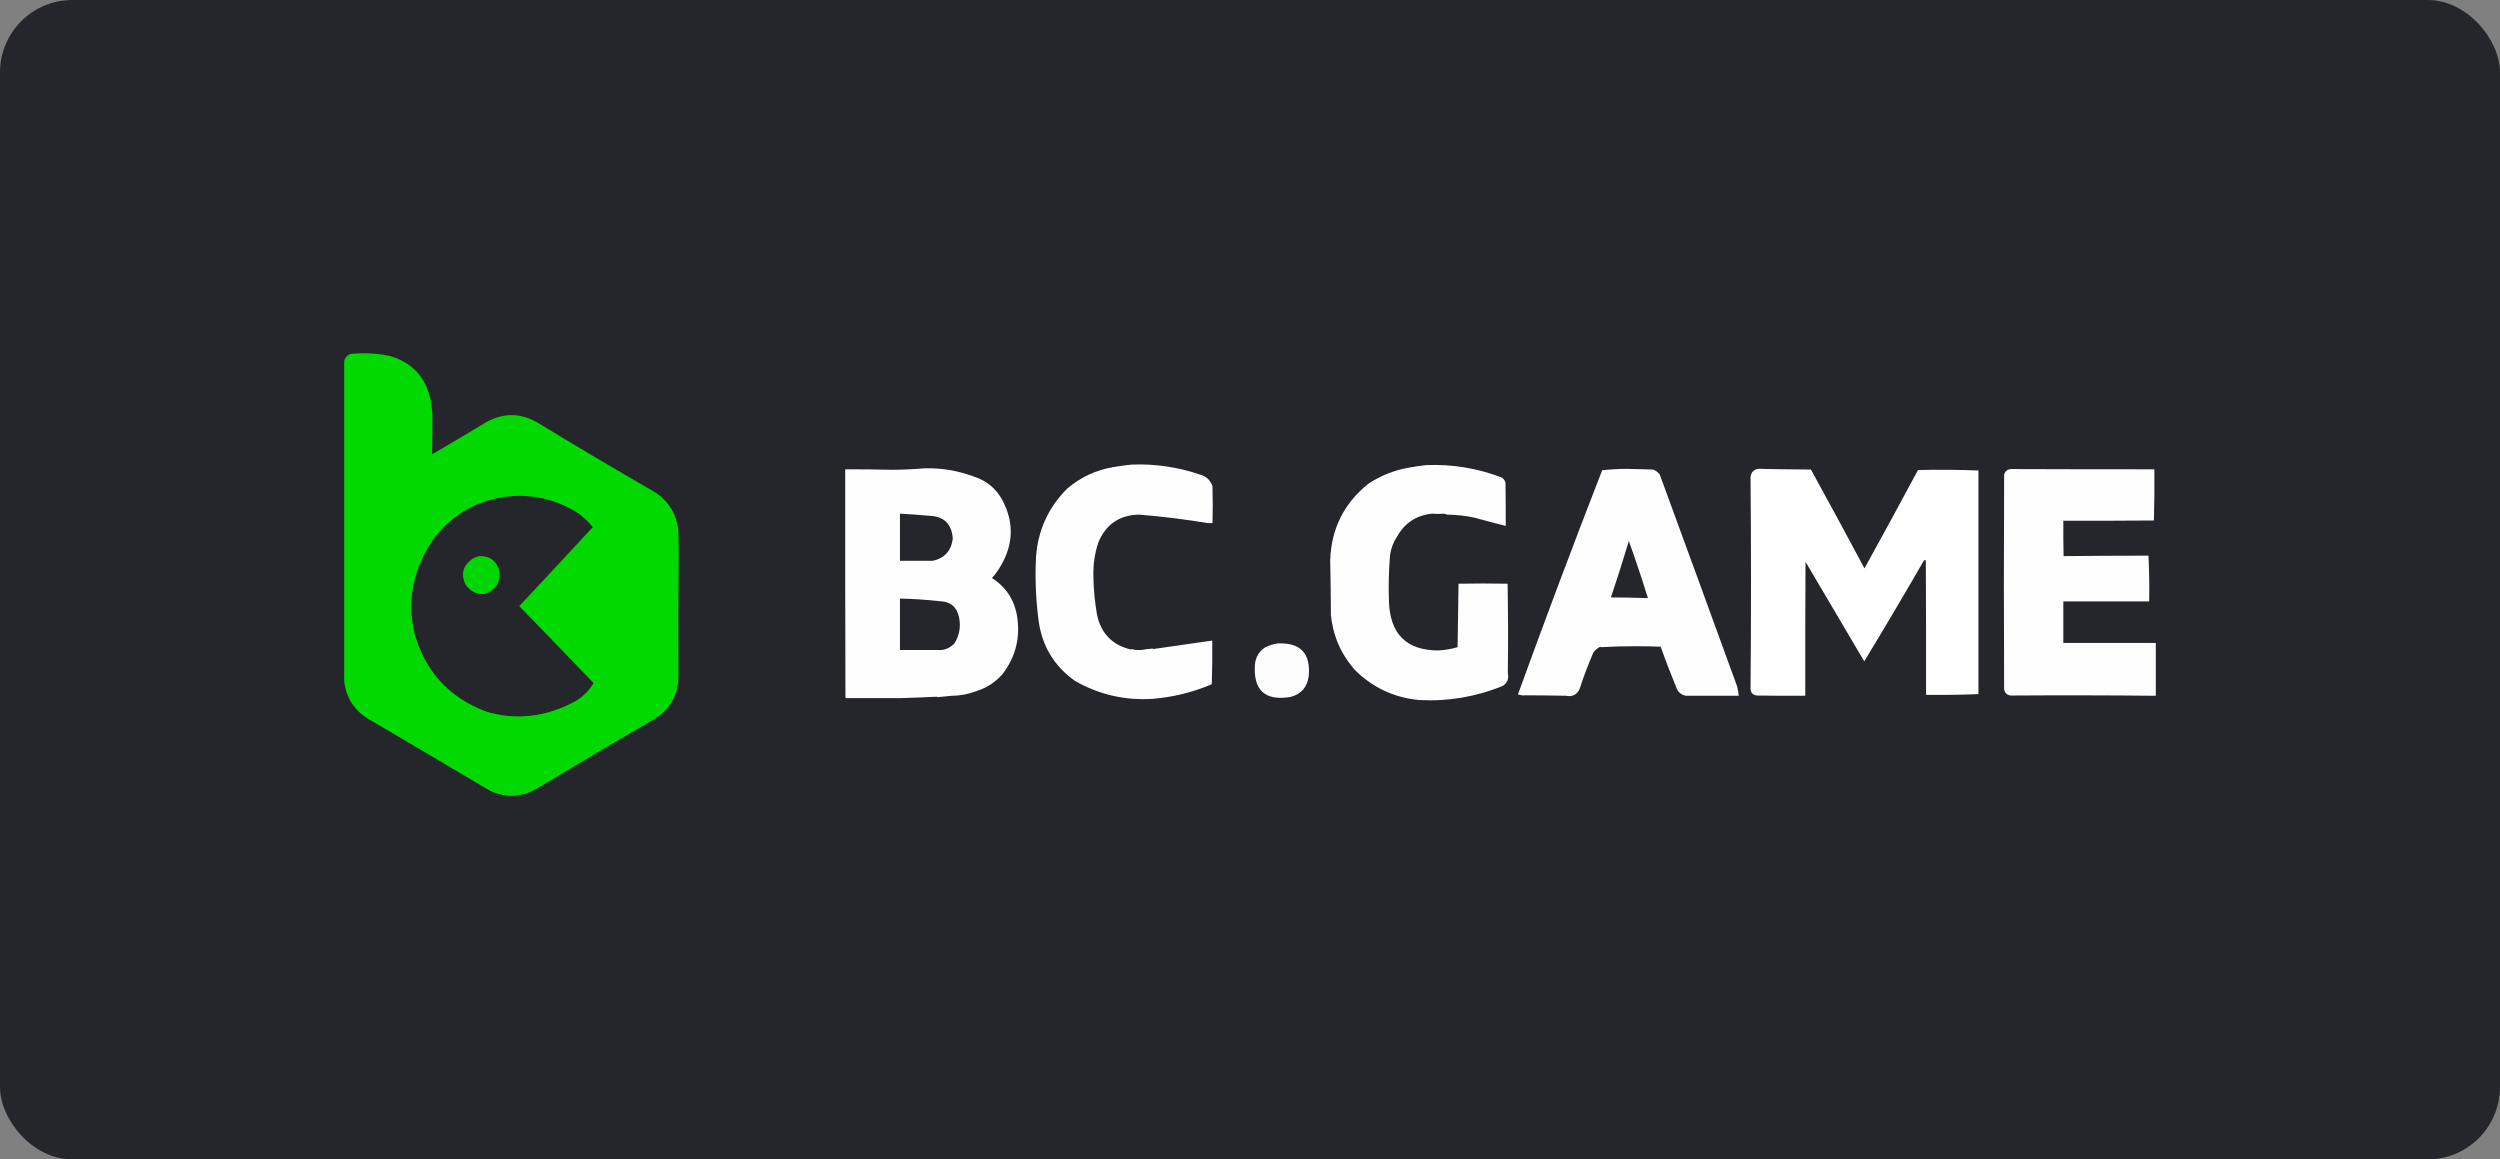 <?xml version="1.0" encoding="utf-8"?>
<svg xmlns="http://www.w3.org/2000/svg" width="138" height="64" viewBox="0 0 138 64" fill="none">
<rect x="0" y="0" width="138" height="64" fill="#808080" stroke="none"/>
<rect width="138" height="64" rx="4" fill="#24262B"/>
<g clip-path="url(#clip0_2882_835)">
<path opacity="0.997" fill-rule="evenodd" clip-rule="evenodd" d="M19 37.599C19 31.722 19 25.846 19 19.969C19.028 19.761 19.141 19.618 19.338 19.539C20.064 19.463 20.785 19.498 21.5 19.643C22.767 20.008 23.527 20.837 23.779 22.13C23.817 22.369 23.847 22.608 23.87 22.846C23.869 23.586 23.864 24.328 23.857 25.073C24.866 24.489 25.869 23.894 26.865 23.289C27.797 22.78 28.726 22.789 29.651 23.315C31.787 24.617 33.939 25.893 36.109 27.143C36.935 27.666 37.382 28.417 37.451 29.396C37.455 29.799 37.459 30.203 37.464 30.607C37.442 32.894 37.438 35.181 37.451 37.469C37.39 38.448 36.943 39.19 36.109 39.695C33.931 40.967 31.761 42.252 29.599 43.55C28.788 44.002 27.955 44.045 27.099 43.68C24.836 42.336 22.57 40.999 20.302 39.669C19.534 39.188 19.1 38.498 19 37.599ZM28.167 27.391C29.544 27.284 30.811 27.609 31.969 28.367C32.246 28.583 32.497 28.826 32.724 29.096C31.374 30.555 30.02 32.009 28.662 33.458C30.023 34.859 31.381 36.265 32.737 37.677C32.754 37.703 32.754 37.729 32.737 37.755C32.488 38.151 32.163 38.468 31.76 38.706C30.139 39.583 28.498 39.774 26.839 39.279C24.726 38.477 23.394 36.98 22.841 34.786C22.479 32.993 22.852 31.3 23.961 29.708C25.036 28.331 26.438 27.559 28.167 27.391Z" fill="#01D901"/>
<path opacity="0.995" fill-rule="evenodd" clip-rule="evenodd" d="M62.464 25.645C63.767 25.595 65.034 25.782 66.266 26.205C66.599 26.304 66.821 26.517 66.93 26.843C66.948 27.52 66.948 28.198 66.93 28.875C66.844 28.875 66.757 28.875 66.67 28.875C65.41 28.665 64.143 28.509 62.868 28.406C61.788 28.435 61.042 28.947 60.628 29.942C60.428 30.551 60.337 31.176 60.355 31.817C60.366 32.517 60.431 33.211 60.55 33.901C60.76 34.953 61.385 35.604 62.425 35.854C62.434 35.845 62.442 35.836 62.451 35.828C62.532 35.846 62.615 35.864 62.698 35.88C62.799 35.877 62.899 35.877 62.998 35.88C63.208 35.842 63.416 35.816 63.623 35.802C63.632 35.81 63.64 35.819 63.649 35.828C64.738 35.676 65.827 35.52 66.917 35.359C66.926 36.164 66.917 36.967 66.891 37.768C65.867 38.208 64.782 38.478 63.636 38.575C62.102 38.675 60.669 38.346 59.339 37.586C58.171 36.757 57.498 35.624 57.321 34.187C57.173 33.028 57.13 31.865 57.191 30.698C57.309 29.233 57.886 27.987 58.922 26.961C59.646 26.346 60.479 25.955 61.422 25.789C61.772 25.728 62.119 25.681 62.464 25.645Z" fill="white"/>
<path opacity="0.995" fill-rule="evenodd" clip-rule="evenodd" d="M78.74 25.672C80.177 25.617 81.565 25.848 82.906 26.362C83.002 26.432 83.068 26.523 83.102 26.635C83.115 27.434 83.119 28.233 83.115 29.031C82.54 28.887 81.967 28.735 81.396 28.575C80.891 28.469 80.383 28.413 79.873 28.406C79.826 28.387 79.778 28.369 79.729 28.354C79.503 28.373 79.273 28.373 79.039 28.354C78.175 28.447 77.533 28.873 77.112 29.63C76.889 29.971 76.758 30.344 76.722 30.75C76.659 31.556 76.642 32.363 76.669 33.172C76.719 34.983 77.621 35.895 79.378 35.906C79.744 35.889 80.105 35.828 80.459 35.724C80.476 34.555 80.493 33.387 80.511 32.221C81.413 32.204 82.316 32.204 83.219 32.221C83.249 33.864 83.254 35.509 83.232 37.156C83.3 37.471 83.201 37.709 82.933 37.872C81.438 38.474 79.906 38.73 78.336 38.641C76.966 38.514 75.79 37.967 74.808 37C74.026 36.129 73.579 35.105 73.466 33.927C73.462 32.924 73.449 31.921 73.427 30.919C73.487 29.185 74.19 27.779 75.537 26.7C76.211 26.255 76.949 25.96 77.75 25.815C78.083 25.758 78.412 25.711 78.74 25.672Z" fill="white"/>
<path opacity="0.996" fill-rule="evenodd" clip-rule="evenodd" d="M51.005 25.854C51.945 25.821 52.865 25.973 53.766 26.31C54.448 26.532 54.964 26.953 55.315 27.573C55.978 28.81 55.952 30.034 55.237 31.245C55.099 31.482 54.938 31.704 54.755 31.909C55.541 32.409 56.005 33.126 56.149 34.057C56.326 35.215 56.057 36.266 55.341 37.208C54.962 37.643 54.498 37.951 53.948 38.133C53.477 38.313 53.008 38.404 52.542 38.406C52.276 38.433 52.012 38.459 51.748 38.484C51.737 38.472 51.724 38.464 51.709 38.458C51.054 38.49 50.399 38.516 49.742 38.536C48.699 38.533 47.684 38.533 46.696 38.536C46.687 38.519 46.678 38.502 46.669 38.484C46.656 34.292 46.652 30.099 46.656 25.906C47.507 25.904 48.358 25.912 49.209 25.932C49.813 25.929 50.412 25.903 51.005 25.854ZM49.677 28.354C50.205 28.381 50.743 28.419 51.292 28.471C52.098 28.497 52.532 28.913 52.594 29.721C52.516 30.398 52.147 30.81 51.487 30.958C50.889 30.958 50.286 30.958 49.677 30.958C49.677 30.09 49.677 29.222 49.677 28.354ZM49.677 33.042C50.409 33.056 51.139 33.103 51.865 33.185C52.475 33.205 52.835 33.513 52.946 34.109C53.042 34.614 52.955 35.083 52.685 35.516C52.494 35.72 52.26 35.841 51.982 35.88C51.219 35.88 50.451 35.88 49.677 35.88C49.677 34.934 49.677 33.988 49.677 33.042Z" fill="white"/>
<path opacity="0.995" fill-rule="evenodd" clip-rule="evenodd" d="M84.209 38.38C84.058 38.396 83.92 38.379 83.792 38.328C85.293 34.187 86.842 30.064 88.44 25.958C88.886 25.91 89.337 25.884 89.795 25.88C90.276 25.897 90.758 25.91 91.24 25.919C91.396 25.971 91.521 26.062 91.618 26.193C93.046 30.088 94.47 33.986 95.888 37.885C95.933 38.057 95.963 38.23 95.98 38.406C94.995 38.401 94.019 38.401 93.05 38.406C92.842 38.363 92.686 38.251 92.581 38.068C92.257 37.286 91.953 36.496 91.67 35.698C91.246 35.681 90.821 35.672 90.394 35.672C89.714 35.668 89.037 35.686 88.362 35.724C88.354 35.715 88.345 35.706 88.336 35.698C88.175 35.773 88.044 35.885 87.946 36.036C87.663 36.693 87.412 37.361 87.19 38.042C87.041 38.352 86.794 38.474 86.448 38.406C85.698 38.391 84.952 38.382 84.209 38.38ZM89.912 29.864C90.287 30.907 90.638 31.957 90.966 33.016C90.287 32.994 89.606 32.981 88.922 32.977C89.27 31.945 89.6 30.908 89.912 29.864Z" fill="white"/>
<path opacity="0.997" fill-rule="evenodd" clip-rule="evenodd" d="M97.047 25.88C98.019 25.9 98.991 25.913 99.964 25.919C100.959 27.731 101.944 29.549 102.919 31.375C103.914 29.571 104.9 27.761 105.875 25.945C106.99 25.919 108.101 25.928 109.209 25.971C109.209 30.086 109.209 34.2 109.209 38.315C108.249 38.354 107.285 38.367 106.318 38.354C106.322 35.88 106.318 33.406 106.305 30.932C106.247 30.901 106.203 30.918 106.175 30.984C105.105 32.839 104.015 34.679 102.906 36.505C101.83 34.685 100.75 32.853 99.664 31.01C99.651 33.476 99.647 35.941 99.651 38.406C98.766 38.411 97.88 38.406 96.995 38.393C96.757 38.372 96.636 38.242 96.63 38.002C96.665 34.102 96.665 30.213 96.63 26.336C96.658 26.078 96.797 25.927 97.047 25.88Z" fill="white"/>
<path opacity="0.994" fill-rule="evenodd" clip-rule="evenodd" d="M119 35.489C119 36.461 119 37.434 119 38.406C116.335 38.379 113.67 38.375 111.005 38.393C110.787 38.373 110.661 38.256 110.628 38.041C110.61 34.1 110.61 30.159 110.628 26.218C110.672 26.018 110.798 25.91 111.005 25.893C113.644 25.903 116.283 25.907 118.922 25.906C118.931 26.85 118.922 27.791 118.896 28.731C117.229 28.744 115.563 28.749 113.896 28.744C113.892 29.395 113.896 30.047 113.909 30.698C115.469 30.682 117.032 30.674 118.597 30.672C118.635 31.51 118.648 32.352 118.636 33.197C117.056 33.197 115.476 33.197 113.896 33.197C113.896 33.961 113.896 34.725 113.896 35.489C115.597 35.489 117.299 35.489 119 35.489Z" fill="white"/>
<path opacity="0.986" fill-rule="evenodd" clip-rule="evenodd" d="M26.448 30.698C27.062 30.681 27.439 30.977 27.581 31.584C27.612 32.186 27.343 32.585 26.774 32.782C26.34 32.832 25.984 32.667 25.706 32.287C25.422 31.698 25.548 31.217 26.084 30.841C26.202 30.778 26.323 30.73 26.448 30.698Z" fill="#01D901"/>
<path opacity="0.992" fill-rule="evenodd" clip-rule="evenodd" d="M70.537 35.516C71.785 35.467 72.354 36.066 72.242 37.312C72.168 37.925 71.834 38.311 71.24 38.471C69.825 38.706 69.169 38.102 69.273 36.661C69.318 36.263 69.505 35.955 69.833 35.737C70.059 35.623 70.293 35.549 70.537 35.516Z" fill="white"/>
</g>
<defs>
<clipPath id="clip0_2882_835">
<rect width="100" height="25" fill="white" transform="translate(19 19.5)"/>
</clipPath>
</defs>
</svg>